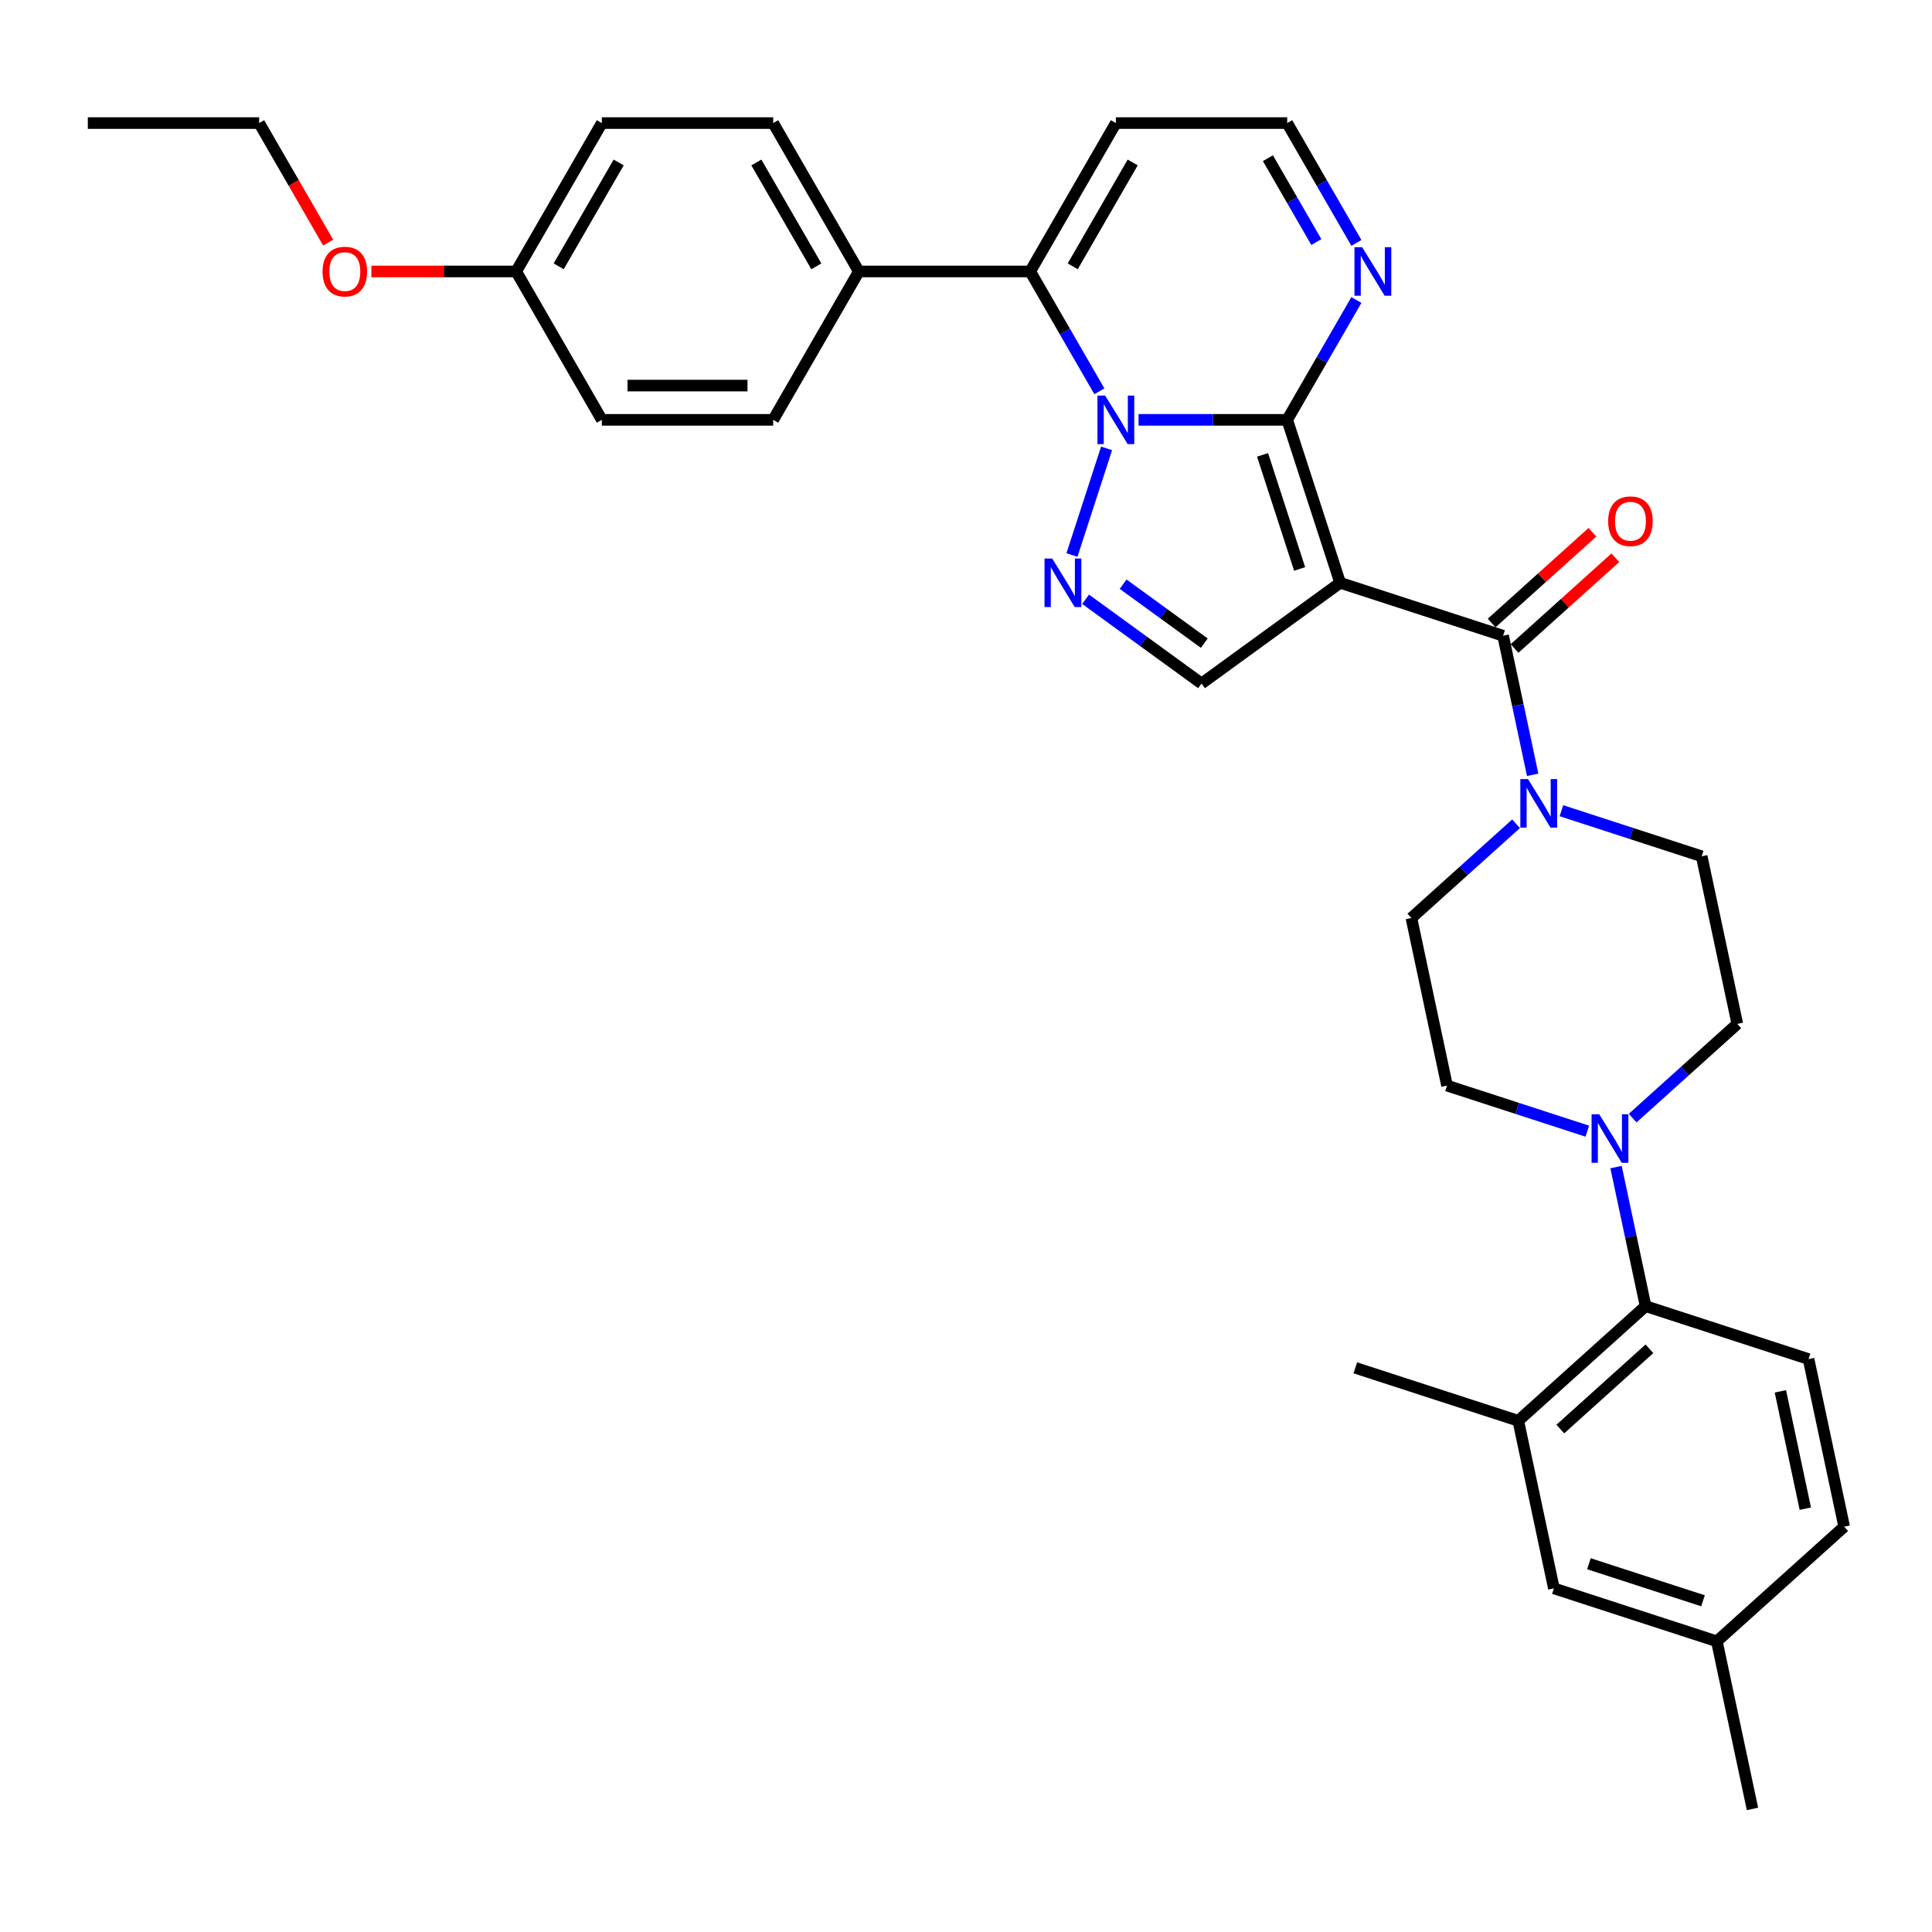 <?xml version='1.0' encoding='iso-8859-1'?>
<svg version='1.1' baseProfile='full'
              xmlns='http://www.w3.org/2000/svg'
                      xmlns:rdkit='http://www.rdkit.org/xml'
                      xmlns:xlink='http://www.w3.org/1999/xlink'
                  xml:space='preserve'
width='1000px' height='1000px' viewBox='0 0 1000 1000'>
<!-- END OF HEADER -->
<rect style='opacity:1.0;fill:#FFFFFF;stroke:none' width='1000' height='1000' x='0' y='0'> </rect>
<path class='bond-0' d='M 666.255,217.311 L 693.661,301.657' style='fill:none;fill-rule:evenodd;stroke:#000000;stroke-width:6px;stroke-linecap:butt;stroke-linejoin:miter;stroke-opacity:1' />
<path class='bond-0' d='M 653.497,235.444 L 672.681,294.486' style='fill:none;fill-rule:evenodd;stroke:#000000;stroke-width:6px;stroke-linecap:butt;stroke-linejoin:miter;stroke-opacity:1' />
<path class='bond-1' d='M 666.255,217.311 L 627.784,217.311' style='fill:none;fill-rule:evenodd;stroke:#000000;stroke-width:6px;stroke-linecap:butt;stroke-linejoin:miter;stroke-opacity:1' />
<path class='bond-1' d='M 627.784,217.311 L 589.312,217.311' style='fill:none;fill-rule:evenodd;stroke:#0000FF;stroke-width:6px;stroke-linecap:butt;stroke-linejoin:miter;stroke-opacity:1' />
<path class='bond-7' d='M 666.255,217.311 L 684.162,186.297' style='fill:none;fill-rule:evenodd;stroke:#000000;stroke-width:6px;stroke-linecap:butt;stroke-linejoin:miter;stroke-opacity:1' />
<path class='bond-7' d='M 684.162,186.297 L 702.068,155.282' style='fill:none;fill-rule:evenodd;stroke:#0000FF;stroke-width:6px;stroke-linecap:butt;stroke-linejoin:miter;stroke-opacity:1' />
<path class='bond-3' d='M 693.661,301.657 L 778.006,329.062' style='fill:none;fill-rule:evenodd;stroke:#000000;stroke-width:6px;stroke-linecap:butt;stroke-linejoin:miter;stroke-opacity:1' />
<path class='bond-5' d='M 693.661,301.657 L 621.912,353.785' style='fill:none;fill-rule:evenodd;stroke:#000000;stroke-width:6px;stroke-linecap:butt;stroke-linejoin:miter;stroke-opacity:1' />
<path class='bond-2' d='M 572.769,232.086 L 554.839,287.27' style='fill:none;fill-rule:evenodd;stroke:#0000FF;stroke-width:6px;stroke-linecap:butt;stroke-linejoin:miter;stroke-opacity:1' />
<path class='bond-4' d='M 569.039,202.536 L 551.133,171.522' style='fill:none;fill-rule:evenodd;stroke:#0000FF;stroke-width:6px;stroke-linecap:butt;stroke-linejoin:miter;stroke-opacity:1' />
<path class='bond-4' d='M 551.133,171.522 L 533.227,140.507' style='fill:none;fill-rule:evenodd;stroke:#000000;stroke-width:6px;stroke-linecap:butt;stroke-linejoin:miter;stroke-opacity:1' />
<path class='bond-33' d='M 561.906,310.188 L 591.909,331.986' style='fill:none;fill-rule:evenodd;stroke:#0000FF;stroke-width:6px;stroke-linecap:butt;stroke-linejoin:miter;stroke-opacity:1' />
<path class='bond-33' d='M 591.909,331.986 L 621.912,353.785' style='fill:none;fill-rule:evenodd;stroke:#000000;stroke-width:6px;stroke-linecap:butt;stroke-linejoin:miter;stroke-opacity:1' />
<path class='bond-33' d='M 581.333,302.378 L 602.335,317.637' style='fill:none;fill-rule:evenodd;stroke:#0000FF;stroke-width:6px;stroke-linecap:butt;stroke-linejoin:miter;stroke-opacity:1' />
<path class='bond-33' d='M 602.335,317.637 L 623.337,332.896' style='fill:none;fill-rule:evenodd;stroke:#000000;stroke-width:6px;stroke-linecap:butt;stroke-linejoin:miter;stroke-opacity:1' />
<path class='bond-6' d='M 778.006,329.062 L 785.655,365.048' style='fill:none;fill-rule:evenodd;stroke:#000000;stroke-width:6px;stroke-linecap:butt;stroke-linejoin:miter;stroke-opacity:1' />
<path class='bond-6' d='M 785.655,365.048 L 793.304,401.035' style='fill:none;fill-rule:evenodd;stroke:#0000FF;stroke-width:6px;stroke-linecap:butt;stroke-linejoin:miter;stroke-opacity:1' />
<path class='bond-15' d='M 783.94,335.653 L 810.02,312.17' style='fill:none;fill-rule:evenodd;stroke:#000000;stroke-width:6px;stroke-linecap:butt;stroke-linejoin:miter;stroke-opacity:1' />
<path class='bond-15' d='M 810.02,312.17 L 836.1,288.688' style='fill:none;fill-rule:evenodd;stroke:#FF0000;stroke-width:6px;stroke-linecap:butt;stroke-linejoin:miter;stroke-opacity:1' />
<path class='bond-15' d='M 772.072,322.471 L 798.152,298.989' style='fill:none;fill-rule:evenodd;stroke:#000000;stroke-width:6px;stroke-linecap:butt;stroke-linejoin:miter;stroke-opacity:1' />
<path class='bond-15' d='M 798.152,298.989 L 824.232,275.506' style='fill:none;fill-rule:evenodd;stroke:#FF0000;stroke-width:6px;stroke-linecap:butt;stroke-linejoin:miter;stroke-opacity:1' />
<path class='bond-12' d='M 533.227,140.507 L 444.541,140.507' style='fill:none;fill-rule:evenodd;stroke:#000000;stroke-width:6px;stroke-linecap:butt;stroke-linejoin:miter;stroke-opacity:1' />
<path class='bond-34' d='M 533.227,140.507 L 577.57,63.703' style='fill:none;fill-rule:evenodd;stroke:#000000;stroke-width:6px;stroke-linecap:butt;stroke-linejoin:miter;stroke-opacity:1' />
<path class='bond-34' d='M 555.239,137.855 L 586.279,84.092' style='fill:none;fill-rule:evenodd;stroke:#000000;stroke-width:6px;stroke-linecap:butt;stroke-linejoin:miter;stroke-opacity:1' />
<path class='bond-16' d='M 784.703,426.382 L 757.621,450.767' style='fill:none;fill-rule:evenodd;stroke:#0000FF;stroke-width:6px;stroke-linecap:butt;stroke-linejoin:miter;stroke-opacity:1' />
<path class='bond-16' d='M 757.621,450.767 L 730.538,475.152' style='fill:none;fill-rule:evenodd;stroke:#000000;stroke-width:6px;stroke-linecap:butt;stroke-linejoin:miter;stroke-opacity:1' />
<path class='bond-17' d='M 808.187,419.625 L 844.489,431.42' style='fill:none;fill-rule:evenodd;stroke:#0000FF;stroke-width:6px;stroke-linecap:butt;stroke-linejoin:miter;stroke-opacity:1' />
<path class='bond-17' d='M 844.489,431.42 L 880.79,443.215' style='fill:none;fill-rule:evenodd;stroke:#000000;stroke-width:6px;stroke-linecap:butt;stroke-linejoin:miter;stroke-opacity:1' />
<path class='bond-14' d='M 702.068,125.732 L 684.162,94.718' style='fill:none;fill-rule:evenodd;stroke:#0000FF;stroke-width:6px;stroke-linecap:butt;stroke-linejoin:miter;stroke-opacity:1' />
<path class='bond-14' d='M 684.162,94.718 L 666.255,63.703' style='fill:none;fill-rule:evenodd;stroke:#000000;stroke-width:6px;stroke-linecap:butt;stroke-linejoin:miter;stroke-opacity:1' />
<path class='bond-14' d='M 681.335,125.296 L 668.801,103.586' style='fill:none;fill-rule:evenodd;stroke:#0000FF;stroke-width:6px;stroke-linecap:butt;stroke-linejoin:miter;stroke-opacity:1' />
<path class='bond-14' d='M 668.801,103.586 L 656.266,81.876' style='fill:none;fill-rule:evenodd;stroke:#000000;stroke-width:6px;stroke-linecap:butt;stroke-linejoin:miter;stroke-opacity:1' />
<path class='bond-8' d='M 845.065,578.733 L 872.147,554.348' style='fill:none;fill-rule:evenodd;stroke:#0000FF;stroke-width:6px;stroke-linecap:butt;stroke-linejoin:miter;stroke-opacity:1' />
<path class='bond-8' d='M 872.147,554.348 L 899.229,529.963' style='fill:none;fill-rule:evenodd;stroke:#000000;stroke-width:6px;stroke-linecap:butt;stroke-linejoin:miter;stroke-opacity:1' />
<path class='bond-9' d='M 836.463,604.081 L 844.112,640.067' style='fill:none;fill-rule:evenodd;stroke:#0000FF;stroke-width:6px;stroke-linecap:butt;stroke-linejoin:miter;stroke-opacity:1' />
<path class='bond-9' d='M 844.112,640.067 L 851.761,676.053' style='fill:none;fill-rule:evenodd;stroke:#000000;stroke-width:6px;stroke-linecap:butt;stroke-linejoin:miter;stroke-opacity:1' />
<path class='bond-36' d='M 821.581,585.49 L 785.279,573.695' style='fill:none;fill-rule:evenodd;stroke:#0000FF;stroke-width:6px;stroke-linecap:butt;stroke-linejoin:miter;stroke-opacity:1' />
<path class='bond-36' d='M 785.279,573.695 L 748.977,561.9' style='fill:none;fill-rule:evenodd;stroke:#000000;stroke-width:6px;stroke-linecap:butt;stroke-linejoin:miter;stroke-opacity:1' />
<path class='bond-10' d='M 851.761,676.053 L 785.855,735.396' style='fill:none;fill-rule:evenodd;stroke:#000000;stroke-width:6px;stroke-linecap:butt;stroke-linejoin:miter;stroke-opacity:1' />
<path class='bond-10' d='M 853.744,698.136 L 807.609,739.676' style='fill:none;fill-rule:evenodd;stroke:#000000;stroke-width:6px;stroke-linecap:butt;stroke-linejoin:miter;stroke-opacity:1' />
<path class='bond-13' d='M 851.761,676.053 L 936.107,703.459' style='fill:none;fill-rule:evenodd;stroke:#000000;stroke-width:6px;stroke-linecap:butt;stroke-linejoin:miter;stroke-opacity:1' />
<path class='bond-20' d='M 785.855,735.396 L 804.294,822.144' style='fill:none;fill-rule:evenodd;stroke:#000000;stroke-width:6px;stroke-linecap:butt;stroke-linejoin:miter;stroke-opacity:1' />
<path class='bond-29' d='M 785.855,735.396 L 701.51,707.99' style='fill:none;fill-rule:evenodd;stroke:#000000;stroke-width:6px;stroke-linecap:butt;stroke-linejoin:miter;stroke-opacity:1' />
<path class='bond-11' d='M 577.57,63.703 L 666.255,63.703' style='fill:none;fill-rule:evenodd;stroke:#000000;stroke-width:6px;stroke-linecap:butt;stroke-linejoin:miter;stroke-opacity:1' />
<path class='bond-21' d='M 444.541,140.507 L 400.198,63.703' style='fill:none;fill-rule:evenodd;stroke:#000000;stroke-width:6px;stroke-linecap:butt;stroke-linejoin:miter;stroke-opacity:1' />
<path class='bond-21' d='M 422.529,137.855 L 391.489,84.092' style='fill:none;fill-rule:evenodd;stroke:#000000;stroke-width:6px;stroke-linecap:butt;stroke-linejoin:miter;stroke-opacity:1' />
<path class='bond-22' d='M 444.541,140.507 L 400.198,217.311' style='fill:none;fill-rule:evenodd;stroke:#000000;stroke-width:6px;stroke-linecap:butt;stroke-linejoin:miter;stroke-opacity:1' />
<path class='bond-23' d='M 936.107,703.459 L 954.545,790.207' style='fill:none;fill-rule:evenodd;stroke:#000000;stroke-width:6px;stroke-linecap:butt;stroke-linejoin:miter;stroke-opacity:1' />
<path class='bond-23' d='M 921.523,720.159 L 934.43,780.882' style='fill:none;fill-rule:evenodd;stroke:#000000;stroke-width:6px;stroke-linecap:butt;stroke-linejoin:miter;stroke-opacity:1' />
<path class='bond-18' d='M 730.538,475.152 L 748.977,561.9' style='fill:none;fill-rule:evenodd;stroke:#000000;stroke-width:6px;stroke-linecap:butt;stroke-linejoin:miter;stroke-opacity:1' />
<path class='bond-19' d='M 880.79,443.215 L 899.229,529.963' style='fill:none;fill-rule:evenodd;stroke:#000000;stroke-width:6px;stroke-linecap:butt;stroke-linejoin:miter;stroke-opacity:1' />
<path class='bond-37' d='M 804.294,822.144 L 888.639,849.549' style='fill:none;fill-rule:evenodd;stroke:#000000;stroke-width:6px;stroke-linecap:butt;stroke-linejoin:miter;stroke-opacity:1' />
<path class='bond-37' d='M 822.427,809.385 L 881.468,828.569' style='fill:none;fill-rule:evenodd;stroke:#000000;stroke-width:6px;stroke-linecap:butt;stroke-linejoin:miter;stroke-opacity:1' />
<path class='bond-26' d='M 400.198,63.703 L 311.512,63.703' style='fill:none;fill-rule:evenodd;stroke:#000000;stroke-width:6px;stroke-linecap:butt;stroke-linejoin:miter;stroke-opacity:1' />
<path class='bond-27' d='M 400.198,217.311 L 311.512,217.311' style='fill:none;fill-rule:evenodd;stroke:#000000;stroke-width:6px;stroke-linecap:butt;stroke-linejoin:miter;stroke-opacity:1' />
<path class='bond-27' d='M 386.895,199.574 L 324.815,199.574' style='fill:none;fill-rule:evenodd;stroke:#000000;stroke-width:6px;stroke-linecap:butt;stroke-linejoin:miter;stroke-opacity:1' />
<path class='bond-24' d='M 954.545,790.207 L 888.639,849.549' style='fill:none;fill-rule:evenodd;stroke:#000000;stroke-width:6px;stroke-linecap:butt;stroke-linejoin:miter;stroke-opacity:1' />
<path class='bond-30' d='M 888.639,849.549 L 907.078,936.297' style='fill:none;fill-rule:evenodd;stroke:#000000;stroke-width:6px;stroke-linecap:butt;stroke-linejoin:miter;stroke-opacity:1' />
<path class='bond-25' d='M 267.169,140.507 L 311.512,217.311' style='fill:none;fill-rule:evenodd;stroke:#000000;stroke-width:6px;stroke-linecap:butt;stroke-linejoin:miter;stroke-opacity:1' />
<path class='bond-28' d='M 267.169,140.507 L 229.699,140.507' style='fill:none;fill-rule:evenodd;stroke:#000000;stroke-width:6px;stroke-linecap:butt;stroke-linejoin:miter;stroke-opacity:1' />
<path class='bond-28' d='M 229.699,140.507 L 192.23,140.507' style='fill:none;fill-rule:evenodd;stroke:#FF0000;stroke-width:6px;stroke-linecap:butt;stroke-linejoin:miter;stroke-opacity:1' />
<path class='bond-35' d='M 267.169,140.507 L 311.512,63.703' style='fill:none;fill-rule:evenodd;stroke:#000000;stroke-width:6px;stroke-linecap:butt;stroke-linejoin:miter;stroke-opacity:1' />
<path class='bond-35' d='M 289.181,137.855 L 320.221,84.092' style='fill:none;fill-rule:evenodd;stroke:#000000;stroke-width:6px;stroke-linecap:butt;stroke-linejoin:miter;stroke-opacity:1' />
<path class='bond-31' d='M 169.871,125.59 L 152.006,94.647' style='fill:none;fill-rule:evenodd;stroke:#FF0000;stroke-width:6px;stroke-linecap:butt;stroke-linejoin:miter;stroke-opacity:1' />
<path class='bond-31' d='M 152.006,94.647 L 134.14,63.703' style='fill:none;fill-rule:evenodd;stroke:#000000;stroke-width:6px;stroke-linecap:butt;stroke-linejoin:miter;stroke-opacity:1' />
<path class='bond-32' d='M 134.14,63.703 L 45.455,63.703' style='fill:none;fill-rule:evenodd;stroke:#000000;stroke-width:6px;stroke-linecap:butt;stroke-linejoin:miter;stroke-opacity:1' />
<path  class='atom-2' d='M 572.018 204.753
L 580.248 218.056
Q 581.064 219.369, 582.376 221.746
Q 583.689 224.122, 583.76 224.264
L 583.76 204.753
L 587.094 204.753
L 587.094 229.869
L 583.653 229.869
L 574.82 215.325
Q 573.792 213.622, 572.692 211.671
Q 571.628 209.72, 571.308 209.117
L 571.308 229.869
L 568.045 229.869
L 568.045 204.753
L 572.018 204.753
' fill='#0000FF'/>
<path  class='atom-3' d='M 544.612 289.099
L 552.842 302.402
Q 553.658 303.714, 554.971 306.091
Q 556.283 308.468, 556.354 308.61
L 556.354 289.099
L 559.689 289.099
L 559.689 314.215
L 556.248 314.215
L 547.415 299.67
Q 546.386 297.967, 545.286 296.016
Q 544.222 294.065, 543.903 293.462
L 543.903 314.215
L 540.639 314.215
L 540.639 289.099
L 544.612 289.099
' fill='#0000FF'/>
<path  class='atom-7' d='M 790.893 403.252
L 799.123 416.555
Q 799.939 417.867, 801.252 420.244
Q 802.564 422.621, 802.635 422.763
L 802.635 403.252
L 805.97 403.252
L 805.97 428.368
L 802.529 428.368
L 793.696 413.823
Q 792.667 412.121, 791.567 410.17
Q 790.503 408.218, 790.184 407.615
L 790.184 428.368
L 786.92 428.368
L 786.92 403.252
L 790.893 403.252
' fill='#0000FF'/>
<path  class='atom-8' d='M 705.047 127.949
L 713.277 141.252
Q 714.093 142.565, 715.405 144.942
Q 716.718 147.318, 716.789 147.46
L 716.789 127.949
L 720.123 127.949
L 720.123 153.065
L 716.682 153.065
L 707.849 138.521
Q 706.82 136.818, 705.721 134.867
Q 704.656 132.916, 704.337 132.313
L 704.337 153.065
L 701.073 153.065
L 701.073 127.949
L 705.047 127.949
' fill='#0000FF'/>
<path  class='atom-9' d='M 827.771 576.748
L 836.001 590.051
Q 836.817 591.363, 838.129 593.74
Q 839.442 596.117, 839.513 596.259
L 839.513 576.748
L 842.847 576.748
L 842.847 601.864
L 839.406 601.864
L 830.573 587.319
Q 829.545 585.616, 828.445 583.665
Q 827.381 581.714, 827.061 581.111
L 827.061 601.864
L 823.798 601.864
L 823.798 576.748
L 827.771 576.748
' fill='#0000FF'/>
<path  class='atom-16' d='M 832.383 269.791
Q 832.383 263.76, 835.363 260.39
Q 838.343 257.02, 843.913 257.02
Q 849.482 257.02, 852.462 260.39
Q 855.442 263.76, 855.442 269.791
Q 855.442 275.892, 852.426 279.369
Q 849.411 282.81, 843.913 282.81
Q 838.379 282.81, 835.363 279.369
Q 832.383 275.928, 832.383 269.791
M 843.913 279.972
Q 847.744 279.972, 849.801 277.418
Q 851.894 274.828, 851.894 269.791
Q 851.894 264.86, 849.801 262.376
Q 847.744 259.858, 843.913 259.858
Q 840.081 259.858, 837.988 262.341
Q 835.931 264.824, 835.931 269.791
Q 835.931 274.863, 837.988 277.418
Q 840.081 279.972, 843.913 279.972
' fill='#FF0000'/>
<path  class='atom-29' d='M 166.954 140.578
Q 166.954 134.548, 169.934 131.177
Q 172.914 127.807, 178.483 127.807
Q 184.053 127.807, 187.033 131.177
Q 190.012 134.548, 190.012 140.578
Q 190.012 146.68, 186.997 150.156
Q 183.982 153.597, 178.483 153.597
Q 172.949 153.597, 169.934 150.156
Q 166.954 146.715, 166.954 140.578
M 178.483 150.759
Q 182.315 150.759, 184.372 148.205
Q 186.465 145.616, 186.465 140.578
Q 186.465 135.647, 184.372 133.164
Q 182.315 130.645, 178.483 130.645
Q 174.652 130.645, 172.559 133.129
Q 170.502 135.612, 170.502 140.578
Q 170.502 145.651, 172.559 148.205
Q 174.652 150.759, 178.483 150.759
' fill='#FF0000'/>
</svg>
